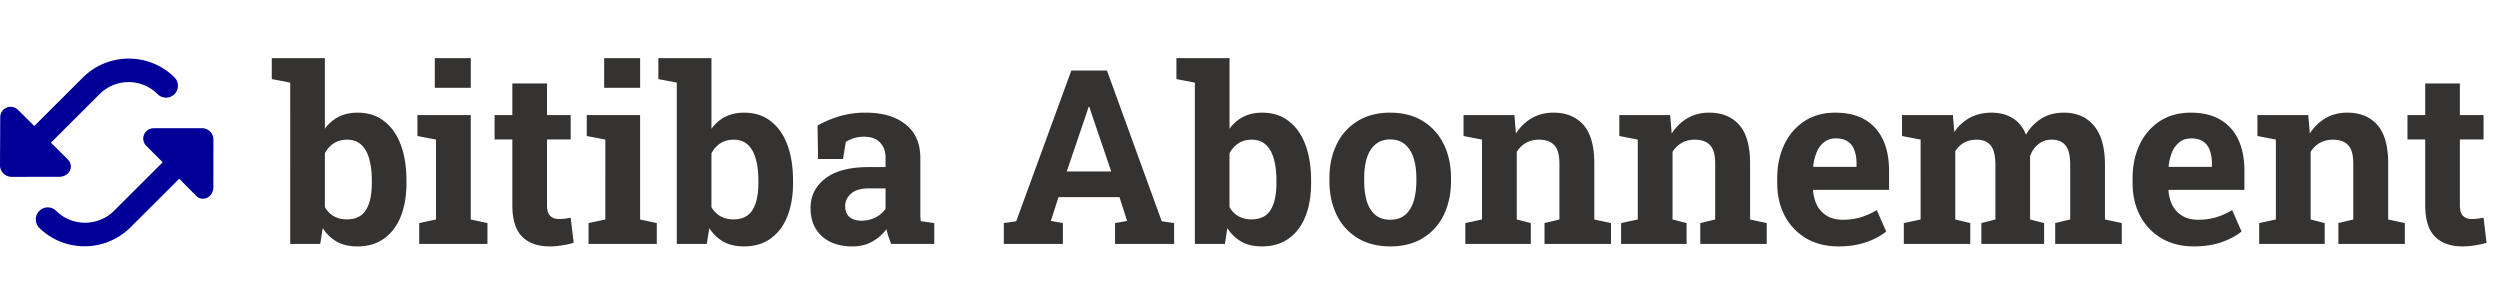 <svg width="164" height="20" viewBox="0 0 164 20" fill="none" xmlns="http://www.w3.org/2000/svg">
  <path fill-rule="evenodd" clip-rule="evenodd" d="M2.581 13.832c-.3.299-.31.78-.024 1.094 1.648 1.644 4.343 1.64 6.002-.012l3.198-3.19 1.126 1.137c.231.23.603.236.858.012l.03-.028.039-.043a.787.787 0 0 0 .186-.5L14 9.127a.75.75 0 0 0-.763-.719l-3.147.004h-.057a.707.707 0 0 0-.435.2.668.668 0 0 0-.012.945l1.088 1.087-3.19 3.182a2.702 2.702 0 0 1-3.754.052l-.052-.05a.776.776 0 0 0-1.097.006v-.002ZM.706 7.007a.68.68 0 0 0-.69.68L0 10.87a.765.765 0 0 0 .775.732l3.157-.006a.81.81 0 0 0 .54-.238l.033-.037a.629.629 0 0 0-.045-.847L3.342 9.359l3.19-3.182a2.686 2.686 0 0 1 3.756-.052l.053.052a.781.781 0 0 0 1.102 0 .777.777 0 0 0 0-1.1c-1.653-1.649-4.349-1.643-6.006.008l-3.19 3.182-1.06-1.056a.697.697 0 0 0-.428-.2H.704l.002-.004Z" fill="#009"/>
  <path d="M23.445 16.164c-.526 0-.974-.102-1.343-.305a2.638 2.638 0 0 1-.93-.898L21.008 16h-1.969V5.422l-1.21-.234V3.813h3.483v4.632c.245-.338.545-.599.899-.78.36-.183.776-.274 1.25-.274.682 0 1.26.185 1.734.554.48.365.844.88 1.094 1.547.25.667.375 1.45.375 2.352v.164c0 .838-.125 1.57-.375 2.195-.25.62-.615 1.102-1.094 1.445-.479.344-1.062.516-1.75.516Zm-.695-1.773c.583 0 1.003-.206 1.258-.618.255-.416.383-1.005.383-1.765v-.164c0-.552-.058-1.026-.172-1.422-.11-.401-.284-.711-.524-.93-.234-.219-.541-.328-.922-.328-.343 0-.638.08-.882.242-.245.162-.438.38-.578.656v3.532c.156.26.354.458.593.594.245.135.526.203.844.203ZM27.5 16v-1.367l1.102-.235V9.156l-1.22-.234V7.547h3.5v6.851l1.095.235V16H27.5Zm1.023-10.242V3.812h2.36v1.946h-2.36Zm7.54 10.406c-.787 0-1.394-.216-1.82-.648-.423-.433-.634-1.118-.634-2.055V9.148h-1.164V7.547h1.164v-2.07h2.274v2.07h1.554v1.601h-1.554v4.305c0 .328.067.563.203.703.14.14.33.211.57.211.13 0 .266-.008.407-.023.145-.021.27-.042.374-.063l.196 1.649c-.235.067-.49.122-.766.164-.27.047-.539.07-.804.07ZM38.608 16v-1.367l1.102-.235V9.156l-1.219-.234V7.547h3.5v6.851l1.094.235V16h-4.477Zm1.024-10.242V3.812h2.36v1.946h-2.36Zm9.172 10.406c-.526 0-.974-.102-1.344-.305a2.638 2.638 0 0 1-.93-.898L46.367 16h-1.969V5.422l-1.21-.234V3.813h3.484v4.632c.245-.338.544-.599.898-.78.36-.183.776-.274 1.25-.274.683 0 1.26.185 1.735.554.479.365.843.88 1.093 1.547.25.667.375 1.45.375 2.352v.164c0 .838-.125 1.57-.375 2.195-.25.62-.614 1.102-1.093 1.445-.48.344-1.063.516-1.75.516Zm-.696-1.773c.584 0 1.003-.206 1.258-.618.255-.416.383-1.005.383-1.765v-.164c0-.552-.057-1.026-.172-1.422-.11-.401-.284-.711-.523-.93-.235-.219-.542-.328-.922-.328-.344 0-.638.08-.883.242-.245.162-.438.38-.578.656v3.532c.156.26.354.458.594.594.244.135.526.203.843.203Zm7.805 1.773c-.839 0-1.505-.224-2-.672-.495-.453-.742-1.068-.742-1.844 0-.796.323-1.442.969-1.937.645-.5 1.59-.75 2.836-.75h1.117v-.625c0-.406-.12-.734-.36-.984-.234-.256-.588-.383-1.062-.383a2.124 2.124 0 0 0-1.188.344l-.18 1.117h-1.64l-.031-2.196a7.1 7.1 0 0 1 1.437-.609 5.942 5.942 0 0 1 1.727-.234c1.104 0 1.976.257 2.617.773.64.51.961 1.242.961 2.195V14.188c.005.109.016.216.031.32l.883.125V16h-2.828a11.546 11.546 0 0 1-.172-.469 2.919 2.919 0 0 1-.125-.5c-.27.344-.591.62-.96.828-.365.204-.795.305-1.29.305Zm.61-1.687c.317 0 .62-.07.906-.211.286-.146.508-.336.664-.57v-1.337h-1.125c-.5 0-.88.115-1.14.344-.256.23-.384.505-.384.828 0 .302.094.537.282.703.192.162.458.243.796.243ZM65.851 16v-1.367l.812-.117 3.617-9.891h2.336l3.594 9.89.812.118V16h-3.875v-1.367l.79-.14-.5-1.563h-4l-.5 1.562.789.14V16h-3.875Zm4.125-4.75h2.921L71.57 7.352l-.11-.344h-.046l-.117.367-1.32 3.875Zm12.812 4.914c-.526 0-.974-.102-1.344-.305a2.638 2.638 0 0 1-.93-.898L80.353 16h-1.97V5.422l-1.21-.234V3.813h3.484v4.632c.245-.338.544-.599.899-.78.36-.183.776-.274 1.25-.274.682 0 1.26.185 1.734.554.48.365.844.88 1.094 1.547.25.667.375 1.45.375 2.352v.164c0 .838-.125 1.57-.375 2.195-.25.62-.615 1.102-1.094 1.445-.48.344-1.062.516-1.75.516Zm-.695-1.773c.583 0 1.002-.206 1.258-.618.255-.416.382-1.005.382-1.765v-.164c0-.552-.057-1.026-.171-1.422-.11-.401-.284-.711-.524-.93-.234-.219-.542-.328-.922-.328-.344 0-.638.08-.883.242-.244.162-.437.38-.578.656v3.532c.156.26.354.458.594.594.245.135.526.203.844.203Zm9.117 1.773c-.833 0-1.55-.182-2.148-.547a3.588 3.588 0 0 1-1.376-1.515c-.317-.652-.476-1.399-.476-2.243v-.164c0-.838.159-1.58.477-2.226a3.594 3.594 0 0 1 1.367-1.524c.599-.37 1.312-.554 2.14-.554.839 0 1.555.185 2.149.554.594.365 1.05.87 1.367 1.516.318.646.477 1.39.477 2.234v.164c0 .844-.16 1.591-.477 2.243a3.604 3.604 0 0 1-1.367 1.515c-.594.365-1.305.547-2.133.547Zm0-1.75c.396 0 .719-.107.969-.32.25-.214.435-.51.554-.89.12-.386.18-.834.18-1.345v-.164c0-.5-.06-.94-.18-1.32-.12-.385-.307-.685-.562-.898-.25-.22-.576-.329-.977-.329-.39 0-.713.11-.968.329-.256.213-.443.513-.563.898-.115.38-.172.82-.172 1.32v.164c0 .51.057.959.172 1.344.12.386.307.685.563.899.255.208.583.312.984.312ZM96.125 16v-1.367l1.094-.235V9.156l-1.211-.234V7.547h3.336l.101 1.21a3.095 3.095 0 0 1 1.039-1.007c.417-.24.891-.36 1.422-.36.839 0 1.495.269 1.969.805.474.537.711 1.378.711 2.524v3.68l1.094.234V16h-4.36v-1.367l.977-.235v-3.671c0-.568-.112-.97-.336-1.204-.224-.24-.557-.359-1-.359-.328 0-.615.07-.859.211-.24.135-.44.33-.602.586v4.437l.922.235V16h-4.297Zm10.219 0v-1.367l1.094-.235V9.156l-1.211-.234V7.547h3.335l.102 1.21a3.094 3.094 0 0 1 1.039-1.007c.417-.24.891-.36 1.422-.36.839 0 1.495.269 1.969.805.474.537.711 1.378.711 2.524v3.68l1.093.234V16h-4.359v-1.367l.977-.235v-3.671c0-.568-.112-.97-.336-1.204-.224-.24-.558-.359-1-.359-.328 0-.615.07-.86.211a1.7 1.7 0 0 0-.601.586v4.437l.922.235V16h-4.297Zm14.258.164c-.808 0-1.513-.177-2.118-.531a3.723 3.723 0 0 1-1.406-1.477c-.328-.625-.492-1.338-.492-2.14v-.313c0-.838.156-1.58.469-2.226a3.678 3.678 0 0 1 1.32-1.532c.573-.37 1.247-.554 2.023-.554.766 0 1.409.15 1.93.453.521.302.917.737 1.188 1.304.27.568.406 1.256.406 2.063v1.242h-4.969l-.015.047c.031.37.122.7.273.992.156.287.375.513.656.68.281.161.623.242 1.024.242a4.17 4.17 0 0 0 1.164-.156c.364-.11.718-.268 1.062-.477l.617 1.406c-.349.282-.789.516-1.32.704-.526.182-1.13.273-1.812.273Zm-1.633-5.219h2.82v-.203c0-.344-.047-.638-.141-.883a1.118 1.118 0 0 0-.437-.578c-.198-.135-.456-.203-.773-.203-.303 0-.558.08-.766.242a1.566 1.566 0 0 0-.492.649 3.528 3.528 0 0 0-.235.937l.024.04ZM124.891 16v-1.367l1.101-.235V9.156l-1.219-.234V7.547h3.336l.094 1.117a2.812 2.812 0 0 1 1.016-.937c.411-.224.885-.336 1.422-.336.541 0 1.005.12 1.39.359.391.24.683.602.875 1.086a2.933 2.933 0 0 1 1.016-1.063c.417-.255.906-.382 1.469-.382.833 0 1.489.283 1.968.851.485.568.727 1.432.727 2.594v3.562l1.102.235V16h-4.368v-1.367l.985-.235v-3.57c0-.625-.104-1.057-.313-1.297-.203-.245-.5-.367-.89-.367a1.36 1.36 0 0 0-.899.305 1.66 1.66 0 0 0-.531.789v4.14l.922.235V16h-4.117v-1.367l.921-.235v-3.57c0-.61-.104-1.039-.312-1.289-.203-.25-.505-.375-.906-.375-.323 0-.602.065-.836.195-.235.13-.427.318-.578.563v4.476l.984.235V16h-4.359Zm19.023.164c-.807 0-1.513-.177-2.117-.531a3.723 3.723 0 0 1-1.406-1.477c-.329-.625-.493-1.338-.493-2.14v-.313c0-.838.157-1.58.469-2.226a3.688 3.688 0 0 1 1.321-1.532c.572-.37 1.247-.554 2.023-.554.766 0 1.409.15 1.93.453.52.302.916.737 1.187 1.304.271.568.406 1.256.406 2.063v1.242h-4.968l-.016.047c.031.37.122.7.273.992.157.287.375.513.657.68.281.161.622.242 1.023.242a4.16 4.16 0 0 0 1.164-.156 4.59 4.59 0 0 0 1.063-.477l.617 1.406c-.349.282-.789.516-1.32.704-.526.182-1.131.273-1.813.273Zm-1.633-5.219h2.821v-.203c0-.344-.047-.638-.141-.883a1.12 1.12 0 0 0-.438-.578c-.197-.135-.455-.203-.773-.203-.302 0-.557.08-.766.242a1.574 1.574 0 0 0-.492.649 3.528 3.528 0 0 0-.234.937l.023.04ZM148.203 16v-1.367l1.094-.235V9.156l-1.211-.234V7.547h3.336l.101 1.21a3.103 3.103 0 0 1 1.039-1.007c.417-.24.891-.36 1.422-.36.839 0 1.495.269 1.969.805.474.537.711 1.378.711 2.524v3.68l1.094.234V16h-4.36v-1.367l.977-.235v-3.671c0-.568-.112-.97-.336-1.204-.224-.24-.557-.359-1-.359-.328 0-.615.07-.859.211-.24.135-.44.33-.602.586v4.437l.922.235V16h-4.297Zm13.344.164c-.787 0-1.393-.216-1.82-.648-.422-.433-.633-1.118-.633-2.055V9.148h-1.164V7.547h1.164v-2.07h2.273v2.07h1.555v1.601h-1.555v4.305c0 .328.068.563.203.703.141.14.331.211.571.211.13 0 .265-.008.406-.023.146-.021.271-.042.375-.063l.195 1.649a5.96 5.96 0 0 1-.765.164 4.73 4.73 0 0 1-.805.07Z" fill="#343332"/>
</svg>
